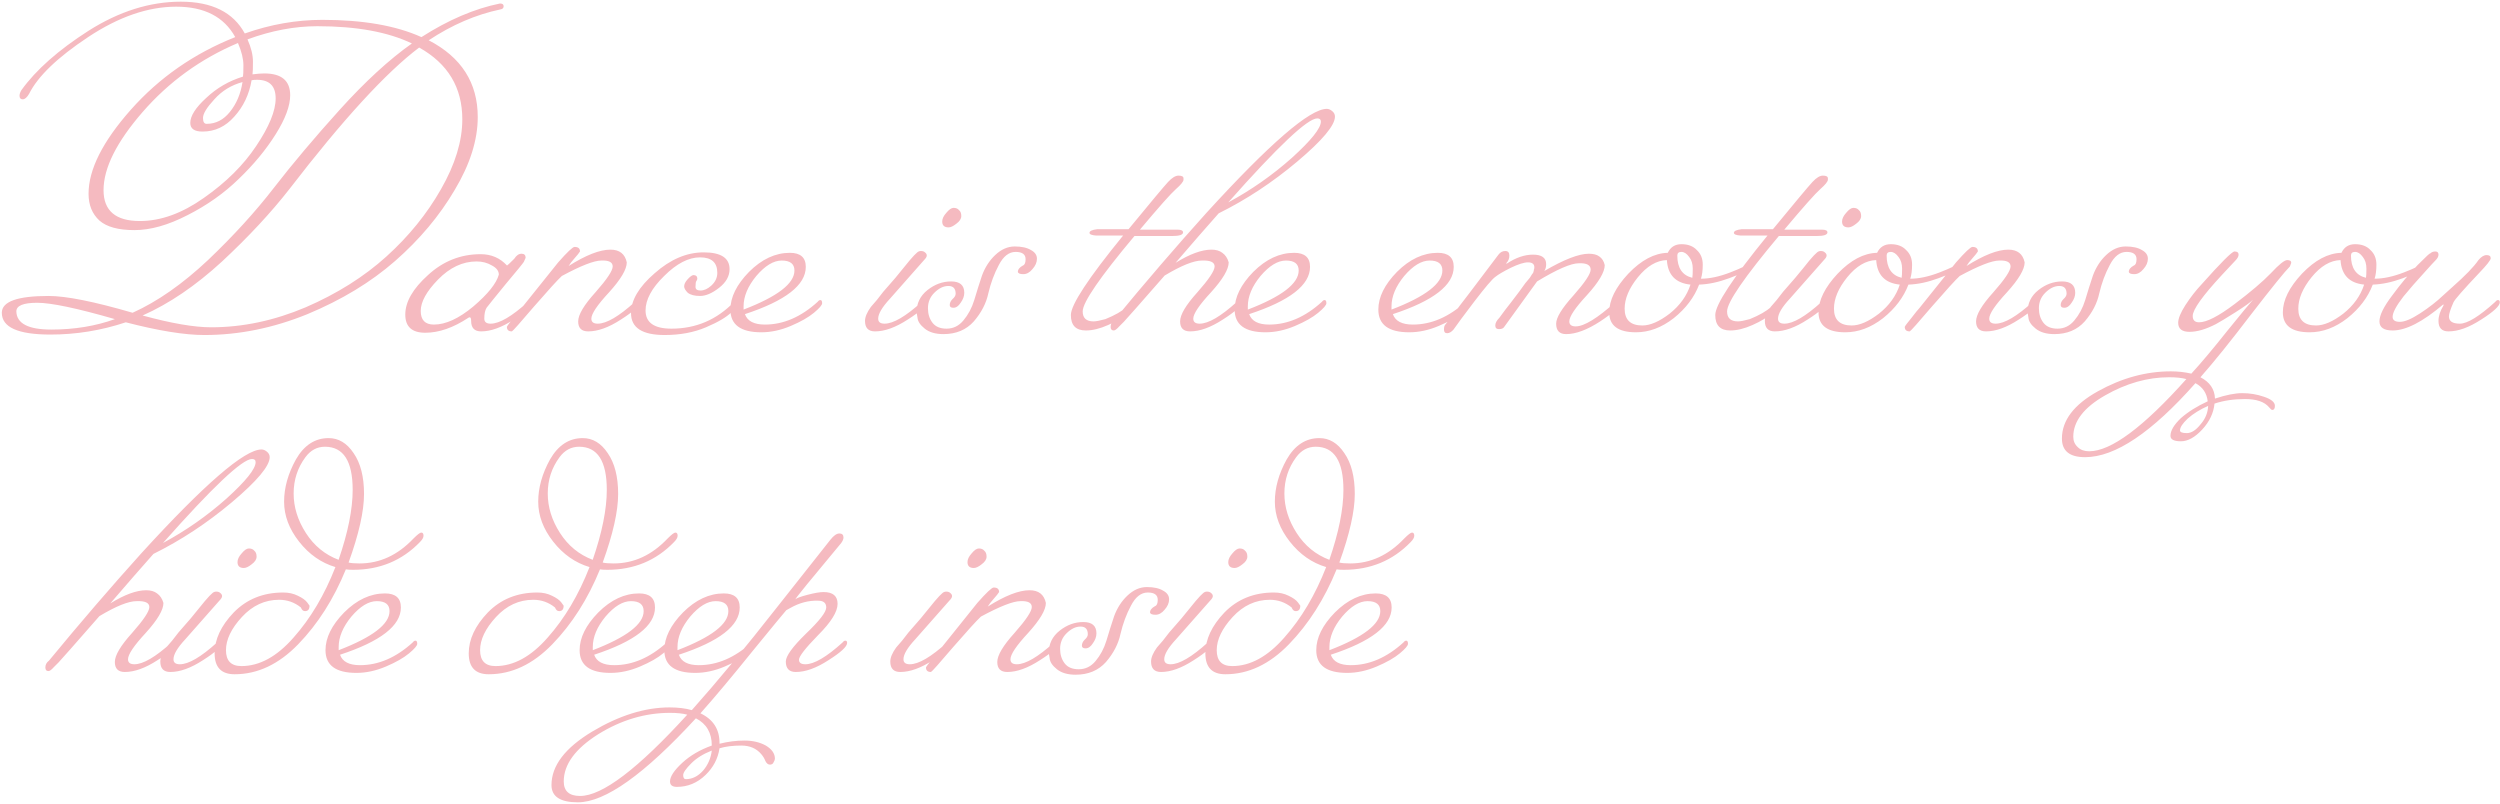 <?xml version="1.0" encoding="UTF-8"?> <svg xmlns="http://www.w3.org/2000/svg" width="1101" height="354" viewBox="0 0 1101 354" fill="none"><path d="M91 54.542C95 54.542 98.4 52.809 101.2 49.342C104.133 45.742 106 41.342 106.8 36.142C101.867 37.475 97.733 40.008 94.4 43.742C91.067 47.342 89.4 50.075 89.4 51.942C89.4 53.675 89.933 54.542 91 54.542ZM7.2 137.142C7.333 142.475 12.467 145.142 22.6 145.142C32.733 145.142 42.067 143.608 50.6 140.542C33.933 135.742 22.533 133.342 16.4 133.342C10.267 133.342 7.2 134.608 7.2 137.142ZM107 33.742C107.133 33.209 107.2 31.542 107.2 28.742C107.2 25.942 106.4 22.675 104.8 18.942C88.4 25.875 74.4 36.008 62.8 49.342C51.333 62.542 45.6 74.008 45.6 83.742C45.6 92.808 50.933 97.342 61.6 97.342C70.8 97.342 80.2 93.942 89.8 87.142C99.533 80.342 107.2 72.742 112.8 64.342C118.533 55.809 121.4 48.809 121.4 43.342C121.4 37.875 118.667 35.142 113.2 35.142C112.133 35.142 111.333 35.209 110.8 35.342C109.733 41.608 107.2 46.942 103.2 51.342C99.333 55.742 94.667 57.942 89.2 57.942C85.6 57.942 83.8 56.675 83.8 54.142C83.8 51.075 86.133 47.408 90.8 43.142C95.467 38.742 100.867 35.608 107 33.742ZM203.6 52.542C203.6 38.542 197.267 28.009 184.6 20.942C170.067 31.875 151 52.675 127.4 83.342C119.267 93.742 109.4 104.342 97.8 115.142C86.2 125.808 74.533 133.742 62.8 138.942C75.467 142.408 85.533 144.142 93 144.142C106.867 144.142 120.733 141.208 134.6 135.342C148.467 129.342 160.333 121.875 170.2 112.942C180.067 104.008 188.067 94.142 194.2 83.342C200.467 72.409 203.6 62.142 203.6 52.542ZM12.8 41.342C11.867 42.942 10.933 43.742 10 43.742C9.067 43.742 8.6 43.209 8.6 42.142C8.6 41.475 8.867 40.675 9.4 39.742C15.8 30.808 25.667 22.075 39 13.542C52.467 5.008 66 0.742 79.6 0.742C93.333 0.742 102.733 5.408 107.8 14.742C119.133 10.742 130.533 8.742 142 8.742C159.867 8.742 174.4 11.275 185.6 16.342C197.467 8.742 209 3.808 220.2 1.542C221.267 1.542 221.8 1.942 221.8 2.742C221.8 3.542 221.333 4.008 220.4 4.142C209.6 6.408 199.067 10.942 188.8 17.742C203.2 25.209 210.4 36.475 210.4 51.542C210.4 61.675 207 72.409 200.2 83.742C193.533 95.075 184.8 105.475 174 114.942C163.333 124.275 150.467 132.075 135.4 138.342C120.333 144.475 105.2 147.542 90 147.542C81.333 147.542 69.8 145.675 55.4 141.942C44.6 145.542 33.533 147.342 22.2 147.342C7.933 147.342 0.8 144.142 0.8 137.742C0.8 132.808 7.667 130.342 21.4 130.342C29.133 130.342 41.467 132.808 58.4 137.742C69.333 132.808 80.4 125.075 91.6 114.542C102.8 103.875 112.467 93.275 120.6 82.742C128.867 72.075 138.533 60.608 149.6 48.342C160.8 35.942 171.4 26.209 181.4 19.142C170.867 14.075 157 11.542 139.8 11.542C129.8 11.542 119.533 13.475 109 17.342C110.6 20.942 111.4 24.209 111.4 27.142C111.4 30.075 111.333 31.942 111.2 32.742C113.333 32.475 115.067 32.342 116.4 32.342C124 32.342 127.8 35.542 127.8 41.942C127.8 46.608 125.667 52.342 121.4 59.142C117.133 65.942 111.733 72.475 105.2 78.742C98.8 85.008 91.267 90.342 82.6 94.742C74.067 99.142 66.267 101.342 59.2 101.342C52.133 101.342 47 99.942 43.8 97.142C40.6 94.209 39 90.275 39 85.342C39 74.675 45.2 62.342 57.6 48.342C70.133 34.209 85.467 23.542 103.6 16.342C98.667 7.408 90 2.942 77.6 2.942C65.2 2.942 52.267 7.408 38.8 16.342C25.333 25.275 16.667 33.608 12.8 41.342ZM191.088 142.942C196.288 142.942 202.088 140.275 208.488 134.942C214.888 129.475 218.621 124.808 219.688 120.942C219.688 119.342 218.688 118.008 216.688 116.942C214.688 115.742 212.421 115.142 209.888 115.142C203.754 115.142 198.088 117.808 192.888 123.142C187.821 128.342 185.288 132.942 185.288 136.942C185.288 140.942 187.221 142.942 191.088 142.942ZM211.688 111.942C216.354 111.942 220.221 113.608 223.288 116.942C223.421 116.942 224.488 115.942 226.488 113.942C227.421 112.475 228.488 111.742 229.688 111.742C230.888 111.742 231.488 112.342 231.488 113.542L230.688 115.342C230.288 116.008 227.621 119.275 222.688 125.142C217.888 131.008 215.088 134.475 214.288 135.542C213.621 136.608 213.288 138.208 213.288 140.342C213.288 141.808 214.221 142.542 216.088 142.542C219.954 142.542 225.421 139.342 232.488 132.942C232.888 132.408 233.288 132.142 233.688 132.142C234.221 132.142 234.488 132.475 234.488 133.142C234.488 134.742 231.754 137.275 226.288 140.742C220.954 144.208 216.154 145.942 211.888 145.942C208.954 145.942 207.488 144.408 207.488 141.342C207.488 140.275 207.288 139.742 206.888 139.742C206.621 139.742 206.421 139.808 206.288 139.942C199.621 144.342 193.288 146.542 187.288 146.542C181.421 146.542 178.488 143.875 178.488 138.542C178.488 132.942 181.821 127.142 188.488 121.142C195.154 115.008 202.888 111.942 211.688 111.942ZM276.031 115.542C276.031 118.608 273.431 123.008 268.231 128.742C263.031 134.342 260.431 138.208 260.431 140.342C260.431 141.808 261.365 142.542 263.231 142.542C267.098 142.542 272.565 139.342 279.631 132.942C280.031 132.408 280.431 132.142 280.831 132.142C281.365 132.142 281.631 132.475 281.631 133.142C281.631 134.742 278.898 137.275 273.431 140.742C268.098 144.208 263.298 145.942 259.031 145.942C256.098 145.942 254.631 144.475 254.631 141.542C254.631 138.608 257.165 134.342 262.231 128.742C267.298 123.008 269.831 119.208 269.831 117.342C269.831 115.475 268.165 114.608 264.831 114.742C261.631 114.742 255.831 117.008 247.431 121.542C245.565 123.275 241.498 127.742 235.231 134.942C229.098 142.142 225.831 145.808 225.431 145.942C223.965 145.942 223.231 145.275 223.231 143.942C223.365 143.542 224.365 142.208 226.231 139.942C227.965 137.675 229.098 136.275 229.631 135.742L245.831 115.542C249.831 111.008 252.231 108.742 253.031 108.742C254.631 108.742 255.431 109.408 255.431 110.742C255.031 111.408 254.231 112.408 253.031 113.742C251.831 115.075 250.965 116.208 250.431 117.142C258.031 112.342 264.165 109.942 268.831 109.942C270.831 109.942 272.431 110.408 273.631 111.342C274.831 112.275 275.631 113.675 276.031 115.542ZM292.702 147.542C282.835 147.542 277.902 144.342 277.902 137.942C277.902 132.208 281.368 126.342 288.302 120.342C295.235 114.208 302.435 111.142 309.902 111.142C317.502 111.142 321.302 113.608 321.302 118.542C321.302 121.608 319.768 124.342 316.702 126.742C313.635 129.142 310.835 130.342 308.302 130.342C305.902 130.342 304.102 129.875 302.902 128.942C301.835 127.875 301.302 126.942 301.302 126.142C301.302 125.208 301.768 124.208 302.702 123.142C303.768 121.942 304.635 121.275 305.302 121.142C306.502 121.142 307.102 121.675 307.102 122.742C307.102 123.008 306.968 123.342 306.702 123.742C306.435 124.008 306.302 124.875 306.302 126.342C306.302 127.408 307.035 127.942 308.502 127.942C310.102 127.942 311.702 127.208 313.302 125.742C315.035 124.142 315.902 122.275 315.902 120.142C315.902 115.608 313.368 113.342 308.302 113.342C303.235 113.342 297.968 116.075 292.502 121.542C287.035 126.875 284.302 131.942 284.302 136.742C284.302 142.075 288.102 144.742 295.702 144.742C306.502 144.742 315.702 140.808 323.302 132.942C323.702 132.408 324.102 132.142 324.502 132.142C325.035 132.142 325.302 132.542 325.302 133.342C325.302 134.008 324.235 135.408 322.102 137.542C319.968 139.675 316.235 141.875 310.902 144.142C305.568 146.408 299.502 147.542 292.702 147.542ZM327.47 134.942V136.342C342.404 130.608 349.87 124.875 349.87 119.142C349.87 116.208 348.004 114.742 344.27 114.742C340.67 114.742 336.937 117.008 333.07 121.542C329.337 126.075 327.47 130.542 327.47 134.942ZM354.87 117.542C354.87 125.542 345.937 132.475 328.07 138.342C329.137 141.408 332.07 142.942 336.87 142.942C345.004 142.942 352.737 139.608 360.07 132.942C360.47 132.408 360.87 132.142 361.27 132.142C361.804 132.142 362.07 132.608 362.07 133.542C362.07 134.342 360.87 135.742 358.47 137.742C356.07 139.742 352.67 141.675 348.27 143.542C343.87 145.408 339.537 146.342 335.27 146.342C326.204 146.342 321.67 143.008 321.67 136.342C321.67 130.875 324.404 125.342 329.87 119.742C335.47 114.142 341.47 111.342 347.87 111.342C352.537 111.342 354.87 113.408 354.87 117.542ZM416.752 93.742C415.552 95.075 414.952 96.342 414.952 97.542C414.952 99.275 415.885 100.142 417.752 100.142C418.685 100.142 419.818 99.609 421.152 98.542C422.618 97.475 423.352 96.342 423.352 95.142C423.352 93.942 423.018 93.075 422.352 92.542C421.818 91.875 421.018 91.542 419.952 91.542C419.018 91.542 417.952 92.275 416.752 93.742ZM386.752 140.342C386.752 141.808 387.685 142.542 389.552 142.542C393.418 142.542 398.885 139.342 405.952 132.942C406.352 132.408 406.752 132.142 407.152 132.142C407.685 132.142 407.952 132.475 407.952 133.142C407.952 134.742 405.218 137.275 399.752 140.742C394.418 144.208 389.618 145.942 385.352 145.942C382.418 145.942 380.952 144.408 380.952 141.342C380.952 139.608 381.818 137.542 383.552 135.142C384.218 134.342 385.085 133.342 386.152 132.142C387.218 130.808 388.152 129.608 388.952 128.542C389.885 127.475 391.685 125.408 394.352 122.342C397.018 119.142 399.085 116.608 400.552 114.742C402.152 112.875 403.218 111.742 403.752 111.342C404.285 110.808 404.885 110.542 405.552 110.542C406.352 110.542 406.952 110.742 407.352 111.142C407.885 111.542 408.152 112.008 408.152 112.542C408.152 113.075 407.752 113.742 406.952 114.542L391.952 131.542C388.485 135.275 386.752 138.208 386.752 140.342ZM403.669 137.542C403.669 133.542 405.269 130.275 408.469 127.742C411.669 125.208 415.135 123.942 418.869 123.942C422.735 123.942 424.669 125.608 424.669 128.942C424.669 130.408 424.135 131.875 423.069 133.342C422.135 134.808 421.069 135.542 419.869 135.542C418.802 135.542 418.269 135.142 418.269 134.342C418.269 133.408 418.669 132.542 419.469 131.742C420.402 130.942 420.869 130.142 420.869 129.342C420.869 127.075 419.802 125.942 417.669 125.942C415.535 125.942 413.469 126.942 411.469 128.942C409.602 130.808 408.669 133.075 408.669 135.742C408.669 138.275 409.335 140.408 410.669 142.142C412.002 143.875 414.069 144.742 416.869 144.742C419.802 144.742 422.269 143.542 424.269 141.142C426.402 138.608 428.002 135.608 429.069 132.142C430.135 128.542 431.269 124.942 432.469 121.342C433.802 117.742 435.735 114.742 438.269 112.342C440.935 109.808 443.802 108.542 446.869 108.542C449.935 108.542 452.335 109.075 454.069 110.142C455.802 111.075 456.669 112.342 456.669 113.942C456.669 115.542 456.002 117.075 454.669 118.542C453.469 120.008 452.135 120.742 450.669 120.742C449.202 120.742 448.402 120.408 448.269 119.742C448.269 118.675 449.002 117.742 450.469 116.942C451.269 116.675 451.669 115.742 451.669 114.142C451.669 112.008 450.202 110.942 447.269 110.942C444.335 110.942 441.869 112.875 439.869 116.742C437.869 120.475 436.335 124.608 435.269 129.142C434.335 133.542 432.202 137.675 428.869 141.542C425.535 145.275 421.069 147.142 415.469 147.142C412.002 147.142 409.269 146.342 407.269 144.742C405.269 143.142 404.202 141.542 404.069 139.942L403.669 137.542ZM514.414 80.142C516.147 78.275 517.681 77.342 519.014 77.342C520.481 77.342 521.214 77.742 521.214 78.542V79.142C521.214 79.942 520.081 81.342 517.814 83.342C515.681 85.209 510.414 91.142 502.014 101.142H518.614C520.214 101.142 521.014 101.542 521.014 102.342C521.014 103.408 519.414 103.942 516.214 103.942H499.614C484.414 122.075 476.814 133.142 476.814 137.142C476.814 140.075 478.414 141.542 481.614 141.542C482.681 141.542 484.414 141.208 486.814 140.542C491.081 138.808 494.214 137.008 496.214 135.142C498.214 133.142 499.414 132.142 499.814 132.142C500.347 132.142 500.614 132.542 500.614 133.342C500.614 134.142 499.414 135.608 497.014 137.742C494.614 139.742 491.614 141.542 488.014 143.142C484.414 144.742 481.147 145.542 478.214 145.542C473.814 145.542 471.614 143.275 471.614 138.742C471.614 134.208 479.281 122.542 494.614 103.742C488.881 103.742 484.947 103.742 482.814 103.742C480.814 103.608 479.814 103.208 479.814 102.542C479.814 101.742 480.947 101.208 483.214 100.942H497.014C506.881 88.942 512.681 82.008 514.414 80.142ZM581.717 53.542C581.717 52.608 581.184 52.142 580.117 52.142C575.851 52.142 562.784 64.475 540.917 89.142C551.051 83.675 560.384 77.142 568.917 69.542C577.451 61.809 581.717 56.475 581.717 53.542ZM490.517 145.542C489.584 145.542 489.117 145.008 489.117 143.942C489.117 142.742 489.651 141.742 490.717 140.942C504.451 124.275 517.984 108.542 531.317 93.742C559.184 63.209 576.851 47.942 584.317 47.942C585.117 47.942 585.917 48.275 586.717 48.942C587.517 49.608 587.917 50.408 587.917 51.342C587.917 55.209 582.384 61.809 571.317 71.142C560.384 80.342 548.851 87.942 536.717 93.942C531.384 99.942 525.051 107.208 517.717 115.742C523.984 111.875 529.251 109.942 533.517 109.942C535.517 109.942 537.117 110.408 538.317 111.342C539.651 112.275 540.584 113.675 541.117 115.542C541.117 118.608 538.517 123.008 533.317 128.742C528.117 134.342 525.517 138.208 525.517 140.342C525.517 141.808 526.451 142.542 528.317 142.542C532.184 142.542 537.651 139.342 544.717 132.942C545.117 132.408 545.517 132.142 545.917 132.142C546.451 132.142 546.717 132.475 546.717 133.142C546.717 134.742 543.984 137.275 538.517 140.742C533.184 144.208 528.384 145.942 524.117 145.942C521.184 145.942 519.717 144.475 519.717 141.542C519.717 138.608 522.251 134.342 527.317 128.742C532.384 123.008 534.917 119.208 534.917 117.342C534.917 115.475 533.051 114.608 529.317 114.742C525.717 114.742 520.251 116.942 512.917 121.342C501.717 134.142 495.717 140.942 494.917 141.742C494.117 142.542 493.451 143.208 492.917 143.742C491.851 144.942 491.051 145.542 490.517 145.542ZM549.541 134.942V136.342C564.474 130.608 571.941 124.875 571.941 119.142C571.941 116.208 570.074 114.742 566.341 114.742C562.741 114.742 559.007 117.008 555.141 121.542C551.407 126.075 549.541 130.542 549.541 134.942ZM576.941 117.542C576.941 125.542 568.007 132.475 550.141 138.342C551.207 141.408 554.141 142.942 558.941 142.942C567.074 142.942 574.807 139.608 582.141 132.942C582.541 132.408 582.941 132.142 583.341 132.142C583.874 132.142 584.141 132.608 584.141 133.542C584.141 134.342 582.941 135.742 580.541 137.742C578.141 139.742 574.741 141.675 570.341 143.542C565.941 145.408 561.607 146.342 557.341 146.342C548.274 146.342 543.741 143.008 543.741 136.342C543.741 130.875 546.474 125.342 551.941 119.742C557.541 114.142 563.541 111.342 569.941 111.342C574.607 111.342 576.941 113.408 576.941 117.542ZM612.822 134.942V136.342C627.755 130.608 635.222 124.875 635.222 119.142C635.222 116.208 633.355 114.742 629.622 114.742C626.022 114.742 622.289 117.008 618.422 121.542C614.689 126.075 612.822 130.542 612.822 134.942ZM640.222 117.542C640.222 125.542 631.289 132.475 613.422 138.342C614.489 141.408 617.422 142.942 622.222 142.942C630.355 142.942 638.089 139.608 645.422 132.942C645.822 132.408 646.222 132.142 646.622 132.142C647.155 132.142 647.422 132.608 647.422 133.542C647.422 134.342 646.222 135.742 643.822 137.742C641.422 139.742 638.022 141.675 633.622 143.542C629.222 145.408 624.889 146.342 620.622 146.342C611.555 146.342 607.022 143.008 607.022 136.342C607.022 130.875 609.755 125.342 615.222 119.742C620.822 114.142 626.822 111.342 633.222 111.342C637.889 111.342 640.222 113.408 640.222 117.542ZM691.127 141.542C691.127 143.008 692.06 143.742 693.927 143.742C697.66 143.742 703.527 140.142 711.527 132.942C711.927 132.408 712.327 132.142 712.727 132.142C713.26 132.142 713.527 132.475 713.527 133.142C713.527 134.875 710.593 137.675 704.727 141.542C698.993 145.275 693.993 147.142 689.727 147.142C686.793 147.142 685.327 145.608 685.327 142.542C685.327 139.875 687.86 135.742 692.927 130.142C697.993 124.408 700.527 120.608 700.527 118.742C700.527 116.742 698.793 115.808 695.327 115.942C691.86 115.942 685.727 118.608 676.927 123.942C667.727 136.742 662.86 143.475 662.327 144.142C661.927 144.675 661.193 144.942 660.127 144.942C659.06 144.942 658.527 144.408 658.527 143.342C658.527 142.275 659.127 141.142 660.327 139.942C662.06 137.542 663.727 135.342 665.327 133.342C666.927 131.208 668.193 129.542 669.127 128.342C670.06 127.008 670.927 125.808 671.727 124.742C672.66 123.675 673.327 122.875 673.727 122.342C674.127 121.675 674.46 121.142 674.727 120.742C675.127 120.342 675.327 120.008 675.327 119.742C675.46 119.342 675.527 119.008 675.527 118.742C675.66 118.475 675.727 118.142 675.727 117.742C675.727 116.275 674.793 115.542 672.927 115.542C671.193 115.542 668.66 116.342 665.327 117.942C662.127 119.542 659.86 120.875 658.527 121.942C657.193 122.875 654.127 126.475 649.327 132.742C644.66 138.875 641.593 143.008 640.127 145.142C639.193 146.208 638.26 146.742 637.327 146.742C636.393 146.742 635.927 146.208 635.927 145.142C635.927 144.075 636.127 143.342 636.527 142.942C636.927 142.408 637.727 141.408 638.927 139.942C639.993 138.475 641.327 136.675 642.927 134.542C644.66 132.275 645.993 130.542 646.927 129.342C647.86 128.142 652.193 122.408 659.927 112.142C660.727 111.075 661.727 110.542 662.927 110.542C664.127 110.542 664.727 111.208 664.727 112.542C664.727 113.875 664.26 115.008 663.327 115.942L663.527 116.142C667.527 113.475 671.393 112.142 675.127 112.142C678.993 112.142 680.927 113.542 680.927 116.342C680.927 117.542 680.66 118.542 680.127 119.342C688.793 114.275 695.327 111.742 699.727 111.742C701.727 111.742 703.26 112.142 704.327 112.942C705.527 113.742 706.327 115.008 706.727 116.742C706.727 119.808 704.127 124.208 698.927 129.942C693.727 135.542 691.127 139.408 691.127 141.542ZM738.691 112.542C738.691 118.008 740.891 121.275 745.291 122.342C745.424 121.675 745.491 120.342 745.491 118.342C745.491 116.208 744.957 114.475 743.891 113.142C742.824 111.675 741.691 110.942 740.491 110.942C739.291 110.942 738.691 111.475 738.691 112.542ZM744.491 125.342C737.957 124.675 734.491 121.075 734.091 114.542C729.557 114.675 725.291 117.208 721.291 122.142C717.424 126.942 715.491 131.542 715.491 135.942C715.491 140.875 718.091 143.342 723.291 143.342C726.757 143.342 730.757 141.608 735.291 138.142C739.824 134.542 742.891 130.275 744.491 125.342ZM708.691 137.542C708.691 132.208 711.491 126.542 717.091 120.542C722.824 114.542 728.624 111.475 734.491 111.342C735.691 108.808 737.691 107.542 740.491 107.542C743.424 107.542 745.691 108.408 747.291 110.142C749.024 111.742 749.891 113.875 749.891 116.542C749.891 119.075 749.624 121.142 749.091 122.742C752.957 122.742 757.291 121.808 762.091 119.942C766.891 118.075 769.757 116.675 770.691 115.742L771.691 116.742C771.691 117.008 771.157 117.608 770.091 118.542C769.024 119.475 766.157 120.808 761.491 122.542C756.824 124.275 752.424 125.208 748.291 125.342C746.157 130.942 742.424 135.875 737.091 140.142C731.757 144.275 726.224 146.342 720.491 146.342C712.624 146.342 708.691 143.408 708.691 137.542ZM798.203 80.142C799.936 78.275 801.47 77.342 802.803 77.342C804.27 77.342 805.003 77.742 805.003 78.542V79.142C805.003 79.942 803.87 81.342 801.603 83.342C799.47 85.209 794.203 91.142 785.803 101.142H802.403C804.003 101.142 804.803 101.542 804.803 102.342C804.803 103.408 803.203 103.942 800.003 103.942H783.403C768.203 122.075 760.603 133.142 760.603 137.142C760.603 140.075 762.203 141.542 765.403 141.542C766.47 141.542 768.203 141.208 770.603 140.542C774.87 138.808 778.003 137.008 780.003 135.142C782.003 133.142 783.203 132.142 783.603 132.142C784.136 132.142 784.403 132.542 784.403 133.342C784.403 134.142 783.203 135.608 780.803 137.742C778.403 139.742 775.403 141.542 771.803 143.142C768.203 144.742 764.936 145.542 762.003 145.542C757.603 145.542 755.403 143.275 755.403 138.742C755.403 134.208 763.07 122.542 778.403 103.742C772.67 103.742 768.736 103.742 766.603 103.742C764.603 103.608 763.603 103.208 763.603 102.542C763.603 101.742 764.736 101.208 767.003 100.942H780.803C790.67 88.942 796.47 82.008 798.203 80.142ZM813.041 93.742C811.841 95.075 811.241 96.342 811.241 97.542C811.241 99.275 812.174 100.142 814.041 100.142C814.974 100.142 816.107 99.609 817.441 98.542C818.907 97.475 819.641 96.342 819.641 95.142C819.641 93.942 819.307 93.075 818.641 92.542C818.107 91.875 817.307 91.542 816.241 91.542C815.307 91.542 814.241 92.275 813.041 93.742ZM783.041 140.342C783.041 141.808 783.974 142.542 785.841 142.542C789.707 142.542 795.174 139.342 802.241 132.942C802.641 132.408 803.041 132.142 803.441 132.142C803.974 132.142 804.241 132.475 804.241 133.142C804.241 134.742 801.507 137.275 796.041 140.742C790.707 144.208 785.907 145.942 781.641 145.942C778.707 145.942 777.241 144.408 777.241 141.342C777.241 139.608 778.107 137.542 779.841 135.142C780.507 134.342 781.374 133.342 782.441 132.142C783.507 130.808 784.441 129.608 785.241 128.542C786.174 127.475 787.974 125.408 790.641 122.342C793.307 119.142 795.374 116.608 796.841 114.742C798.441 112.875 799.507 111.742 800.041 111.342C800.574 110.808 801.174 110.542 801.841 110.542C802.641 110.542 803.241 110.742 803.641 111.142C804.174 111.542 804.441 112.008 804.441 112.542C804.441 113.075 804.041 113.742 803.241 114.542L788.241 131.542C784.774 135.275 783.041 138.208 783.041 140.342ZM830.878 112.542C830.878 118.008 833.078 121.275 837.478 122.342C837.611 121.675 837.678 120.342 837.678 118.342C837.678 116.208 837.145 114.475 836.078 113.142C835.011 111.675 833.878 110.942 832.678 110.942C831.478 110.942 830.878 111.475 830.878 112.542ZM836.678 125.342C830.145 124.675 826.678 121.075 826.278 114.542C821.745 114.675 817.478 117.208 813.478 122.142C809.611 126.942 807.678 131.542 807.678 135.942C807.678 140.875 810.278 143.342 815.478 143.342C818.945 143.342 822.945 141.608 827.478 138.142C832.011 134.542 835.078 130.275 836.678 125.342ZM800.878 137.542C800.878 132.208 803.678 126.542 809.278 120.542C815.011 114.542 820.811 111.475 826.678 111.342C827.878 108.808 829.878 107.542 832.678 107.542C835.611 107.542 837.878 108.408 839.478 110.142C841.211 111.742 842.078 113.875 842.078 116.542C842.078 119.075 841.811 121.142 841.278 122.742C845.145 122.742 849.478 121.808 854.278 119.942C859.078 118.075 861.945 116.675 862.878 115.742L863.878 116.742C863.878 117.008 863.345 117.608 862.278 118.542C861.211 119.475 858.345 120.808 853.678 122.542C849.011 124.275 844.611 125.208 840.478 125.342C838.345 130.942 834.611 135.875 829.278 140.142C823.945 144.275 818.411 146.342 812.678 146.342C804.811 146.342 800.878 143.408 800.878 137.542ZM891.656 115.542C891.656 118.608 889.056 123.008 883.856 128.742C878.656 134.342 876.056 138.208 876.056 140.342C876.056 141.808 876.99 142.542 878.856 142.542C882.723 142.542 888.19 139.342 895.256 132.942C895.656 132.408 896.056 132.142 896.456 132.142C896.99 132.142 897.256 132.475 897.256 133.142C897.256 134.742 894.523 137.275 889.056 140.742C883.723 144.208 878.923 145.942 874.656 145.942C871.723 145.942 870.256 144.475 870.256 141.542C870.256 138.608 872.79 134.342 877.856 128.742C882.923 123.008 885.456 119.208 885.456 117.342C885.456 115.475 883.79 114.608 880.456 114.742C877.256 114.742 871.456 117.008 863.056 121.542C861.19 123.275 857.123 127.742 850.856 134.942C844.723 142.142 841.456 145.808 841.056 145.942C839.59 145.942 838.856 145.275 838.856 143.942C838.99 143.542 839.99 142.208 841.856 139.942C843.59 137.675 844.723 136.275 845.256 135.742L861.456 115.542C865.456 111.008 867.856 108.742 868.656 108.742C870.256 108.742 871.056 109.408 871.056 110.742C870.656 111.408 869.856 112.408 868.656 113.742C867.456 115.075 866.59 116.208 866.056 117.142C873.656 112.342 879.79 109.942 884.456 109.942C886.456 109.942 888.056 110.408 889.256 111.342C890.456 112.275 891.256 113.675 891.656 115.542ZM892.927 137.542C892.927 133.542 894.527 130.275 897.727 127.742C900.927 125.208 904.393 123.942 908.127 123.942C911.993 123.942 913.927 125.608 913.927 128.942C913.927 130.408 913.393 131.875 912.327 133.342C911.393 134.808 910.327 135.542 909.127 135.542C908.06 135.542 907.527 135.142 907.527 134.342C907.527 133.408 907.927 132.542 908.727 131.742C909.66 130.942 910.127 130.142 910.127 129.342C910.127 127.075 909.06 125.942 906.927 125.942C904.793 125.942 902.727 126.942 900.727 128.942C898.86 130.808 897.927 133.075 897.927 135.742C897.927 138.275 898.593 140.408 899.927 142.142C901.26 143.875 903.327 144.742 906.127 144.742C909.06 144.742 911.527 143.542 913.527 141.142C915.66 138.608 917.26 135.608 918.327 132.142C919.393 128.542 920.527 124.942 921.727 121.342C923.06 117.742 924.993 114.742 927.527 112.342C930.193 109.808 933.06 108.542 936.127 108.542C939.193 108.542 941.593 109.075 943.327 110.142C945.06 111.075 945.927 112.342 945.927 113.942C945.927 115.542 945.26 117.075 943.927 118.542C942.727 120.008 941.393 120.742 939.927 120.742C938.46 120.742 937.66 120.408 937.527 119.742C937.527 118.675 938.26 117.742 939.727 116.942C940.527 116.675 940.927 115.742 940.927 114.142C940.927 112.008 939.46 110.942 936.527 110.942C933.593 110.942 931.127 112.875 929.127 116.742C927.127 120.475 925.593 124.608 924.527 129.142C923.593 133.542 921.46 137.675 918.127 141.542C914.793 145.275 910.327 147.142 904.727 147.142C901.26 147.142 898.527 146.342 896.527 144.742C894.527 143.142 893.46 141.542 893.327 139.942L892.927 137.542ZM960.072 189.542C960.072 190.342 961.072 190.742 963.072 190.742C965.072 190.742 967.072 189.475 969.072 186.942C971.205 184.542 972.339 181.808 972.472 178.742C968.872 180.342 965.872 182.208 963.472 184.342C961.205 186.475 960.072 188.208 960.072 189.542ZM955.272 166.142C945.805 166.142 936.405 168.808 927.072 174.142C917.739 179.475 913.072 185.542 913.072 192.342C913.072 194.208 913.739 195.742 915.072 196.942C916.272 198.142 917.939 198.742 920.072 198.742C929.672 198.742 943.939 188.142 962.872 166.942C960.872 166.408 958.339 166.142 955.272 166.142ZM1008.47 117.342C1006.21 119.608 1000.54 126.608 991.472 138.342C982.539 150.075 975.072 159.342 969.072 166.142C973.205 168.275 975.339 171.408 975.472 175.542C980.272 173.942 984.272 173.142 987.472 173.142C990.805 173.142 994.005 173.675 997.072 174.742C1000.27 175.808 1001.87 177.142 1001.87 178.742C1001.87 179.942 1001.47 180.542 1000.67 180.542C1000.41 180.542 999.939 180.142 999.272 179.342C997.272 176.942 993.739 175.742 988.672 175.742C983.739 175.742 979.272 176.408 975.272 177.742C974.872 181.875 973.072 185.675 969.872 189.142C966.672 192.608 963.539 194.342 960.472 194.342C957.405 194.342 955.872 193.542 955.872 191.942C955.872 189.675 957.405 187.075 960.472 184.142C963.672 181.342 967.605 178.875 972.272 176.742C971.872 173.142 970.072 170.475 966.872 168.742C947.672 190.475 931.472 201.342 918.272 201.342C911.472 201.342 908.072 198.608 908.072 193.142C908.072 185.142 913.339 178.208 923.872 172.342C934.405 166.475 945.139 163.542 956.072 163.542C959.139 163.542 962.139 163.875 965.072 164.542C969.472 159.742 974.739 153.475 980.872 145.742C987.139 138.008 990.939 133.408 992.272 131.942C991.072 133.142 988.472 135.008 984.472 137.542C980.472 140.075 977.605 141.808 975.872 142.742C971.472 145.008 967.605 146.142 964.272 146.142C960.939 146.142 959.272 144.808 959.272 142.142C959.272 140.275 960.339 137.675 962.472 134.342C964.739 130.875 967.072 127.875 969.472 125.342C978.139 115.608 983.005 110.742 984.072 110.742C985.272 110.742 985.872 111.208 985.872 112.142C985.872 112.942 985.405 113.808 984.472 114.742L978.672 120.942C970.005 130.275 965.672 136.342 965.672 139.142C965.672 141.008 966.605 141.942 968.472 141.942C971.805 141.942 977.005 139.275 984.072 133.942C991.139 128.608 996.472 124.075 1000.07 120.342C1003.67 116.475 1006.07 114.542 1007.27 114.542C1008.47 114.542 1009.07 114.942 1009.07 115.742L1008.47 117.342ZM1035.37 112.542C1035.37 118.008 1037.57 121.275 1041.97 122.342C1042.1 121.675 1042.17 120.342 1042.17 118.342C1042.17 116.208 1041.64 114.475 1040.57 113.142C1039.5 111.675 1038.37 110.942 1037.17 110.942C1035.97 110.942 1035.37 111.475 1035.37 112.542ZM1041.17 125.342C1034.64 124.675 1031.17 121.075 1030.77 114.542C1026.24 114.675 1021.97 117.208 1017.97 122.142C1014.1 126.942 1012.17 131.542 1012.17 135.942C1012.17 140.875 1014.77 143.342 1019.97 143.342C1023.44 143.342 1027.44 141.608 1031.97 138.142C1036.5 134.542 1039.57 130.275 1041.17 125.342ZM1005.37 137.542C1005.37 132.208 1008.17 126.542 1013.77 120.542C1019.5 114.542 1025.3 111.475 1031.17 111.342C1032.37 108.808 1034.37 107.542 1037.17 107.542C1040.1 107.542 1042.37 108.408 1043.97 110.142C1045.7 111.742 1046.57 113.875 1046.57 116.542C1046.57 119.075 1046.3 121.142 1045.77 122.742C1049.64 122.742 1053.97 121.808 1058.77 119.942C1063.57 118.075 1066.44 116.675 1067.37 115.742L1068.37 116.742C1068.37 117.008 1067.84 117.608 1066.77 118.542C1065.7 119.475 1062.84 120.808 1058.17 122.542C1053.5 124.275 1049.1 125.208 1044.97 125.342C1042.84 130.942 1039.1 135.875 1033.77 140.142C1028.44 144.275 1022.9 146.342 1017.17 146.342C1009.3 146.342 1005.37 143.408 1005.37 137.542ZM1073.91 141.342C1073.91 139.208 1074.64 136.942 1076.11 134.542C1076.11 134.408 1076.11 134.275 1076.11 134.142C1076.11 134.008 1076.04 134.008 1075.91 134.142C1066.97 141.742 1059.57 145.542 1053.71 145.542C1049.84 145.542 1047.91 144.208 1047.91 141.542C1047.91 138.875 1049.77 135.075 1053.51 130.142C1057.24 125.075 1060.97 120.608 1064.71 116.742C1068.57 112.875 1070.37 111.208 1070.11 111.742C1070.77 111.075 1071.57 110.742 1072.51 110.742C1073.44 110.742 1073.91 111.208 1073.91 112.142C1073.91 112.942 1073.51 113.742 1072.71 114.542C1071.91 115.342 1070.37 117.008 1068.11 119.542C1065.97 121.942 1064.24 123.875 1062.91 125.342C1061.71 126.808 1060.24 128.542 1058.51 130.542C1055.31 134.675 1053.71 137.675 1053.71 139.542C1053.71 141.008 1054.77 141.742 1056.91 141.742C1059.04 141.742 1062.04 140.475 1065.91 137.942C1069.77 135.408 1073.11 132.808 1075.91 130.142L1080.11 126.342C1085.71 121.408 1089.51 117.475 1091.51 114.542C1092.71 113.075 1093.91 112.342 1095.11 112.342C1096.31 112.342 1096.91 112.808 1096.91 113.742C1096.91 114.542 1095.17 116.742 1091.71 120.342C1084.77 127.675 1081.04 131.942 1080.51 133.142C1079.17 136.208 1078.51 138.275 1078.51 139.342C1078.51 141.475 1080.11 142.542 1083.31 142.542C1086.64 142.542 1091.84 139.342 1098.91 132.942C1099.31 132.408 1099.71 132.142 1100.11 132.142C1100.64 132.142 1100.91 132.475 1100.91 133.142C1100.91 134.742 1098.17 137.275 1092.71 140.742C1087.37 144.208 1082.57 145.942 1078.31 145.942C1075.37 145.942 1073.91 144.408 1073.91 141.342ZM112.577 203.542C112.577 202.608 112.043 202.142 110.977 202.142C106.71 202.142 93.643 214.475 71.777 239.142C81.91 233.675 91.243 227.142 99.777 219.542C108.31 211.808 112.577 206.475 112.577 203.542ZM21.377 295.542C20.443 295.542 19.977 295.008 19.977 293.942C19.977 292.742 20.51 291.742 21.577 290.942C35.31 274.275 48.843 258.542 62.177 243.742C90.043 213.208 107.71 197.942 115.177 197.942C115.977 197.942 116.777 198.275 117.577 198.942C118.377 199.608 118.777 200.408 118.777 201.342C118.777 205.208 113.243 211.808 102.177 221.142C91.243 230.342 79.71 237.942 67.577 243.942C62.243 249.942 55.91 257.208 48.577 265.742C54.843 261.875 60.11 259.942 64.377 259.942C66.377 259.942 67.977 260.408 69.177 261.342C70.51 262.275 71.443 263.675 71.977 265.542C71.977 268.608 69.377 273.008 64.177 278.742C58.977 284.342 56.377 288.208 56.377 290.342C56.377 291.808 57.31 292.542 59.177 292.542C63.043 292.542 68.51 289.342 75.577 282.942C75.977 282.408 76.377 282.142 76.777 282.142C77.31 282.142 77.577 282.475 77.577 283.142C77.577 284.742 74.843 287.275 69.377 290.742C64.043 294.208 59.243 295.942 54.977 295.942C52.043 295.942 50.577 294.475 50.577 291.542C50.577 288.608 53.11 284.342 58.177 278.742C63.243 273.008 65.777 269.208 65.777 267.342C65.777 265.475 63.91 264.608 60.177 264.742C56.577 264.742 51.11 266.942 43.777 271.342C32.577 284.142 26.577 290.942 25.777 291.742C24.977 292.542 24.31 293.208 23.777 293.742C22.71 294.942 21.91 295.542 21.377 295.542ZM106.4 243.742C105.2 245.075 104.6 246.342 104.6 247.542C104.6 249.275 105.533 250.142 107.4 250.142C108.333 250.142 109.467 249.608 110.8 248.542C112.267 247.475 113 246.342 113 245.142C113 243.942 112.667 243.075 112 242.542C111.467 241.875 110.667 241.542 109.6 241.542C108.667 241.542 107.6 242.275 106.4 243.742ZM76.4 290.342C76.4 291.808 77.333 292.542 79.2 292.542C83.067 292.542 88.533 289.342 95.6 282.942C96 282.408 96.4 282.142 96.8 282.142C97.333 282.142 97.6 282.475 97.6 283.142C97.6 284.742 94.867 287.275 89.4 290.742C84.067 294.208 79.267 295.942 75 295.942C72.067 295.942 70.6 294.408 70.6 291.342C70.6 289.608 71.467 287.542 73.2 285.142C73.867 284.342 74.733 283.342 75.8 282.142C76.867 280.808 77.8 279.608 78.6 278.542C79.533 277.475 81.333 275.408 84 272.342C86.667 269.142 88.733 266.608 90.2 264.742C91.8 262.875 92.867 261.742 93.4 261.342C93.933 260.808 94.533 260.542 95.2 260.542C96 260.542 96.6 260.742 97 261.142C97.533 261.542 97.8 262.008 97.8 262.542C97.8 263.075 97.4 263.742 96.6 264.542L81.6 281.542C78.133 285.275 76.4 288.208 76.4 290.342ZM129.317 217.342C129.317 223.342 131.117 229.142 134.717 234.742C138.317 240.342 143.117 244.275 149.117 246.542C153.251 234.542 155.317 224.275 155.317 215.742C155.317 203.075 151.251 196.742 143.117 196.742C139.651 196.742 136.784 198.275 134.517 201.342C131.051 206.008 129.317 211.342 129.317 217.342ZM124.717 260.942C127.117 260.942 129.251 261.408 131.117 262.342C133.117 263.275 134.517 264.275 135.317 265.342L136.317 266.742C136.317 268.342 135.651 269.142 134.317 269.142C133.517 269.142 132.917 268.608 132.517 267.542C129.717 265.275 126.517 264.142 122.917 264.142C116.651 264.142 111.184 266.675 106.517 271.742C101.851 276.808 99.517 281.675 99.517 286.342C99.517 291.008 101.784 293.342 106.317 293.342C114.317 293.342 121.984 289.142 129.317 280.742C136.784 272.342 142.917 262.008 147.717 249.742C141.451 247.875 136.117 244.142 131.717 238.542C127.317 232.942 125.117 227.075 125.117 220.942C125.117 214.808 126.851 208.608 130.317 202.342C133.917 196.075 138.717 192.942 144.717 192.942C149.117 192.942 152.784 195.142 155.717 199.542C158.784 203.942 160.317 209.942 160.317 217.542C160.317 225.142 158.051 235.208 153.517 247.742C154.584 248.008 156.184 248.142 158.317 248.142C167.251 248.142 175.184 244.475 182.117 237.142C183.851 235.408 184.984 234.542 185.517 234.542C186.184 234.542 186.517 235.008 186.517 235.942C186.517 236.742 185.984 237.675 184.917 238.742C177.051 246.875 167.251 250.942 155.517 250.942C154.051 250.942 152.984 250.875 152.317 250.742C146.984 263.808 139.984 274.808 131.317 283.742C122.784 292.542 113.451 296.942 103.317 296.942C97.451 296.942 94.517 293.875 94.517 287.742C94.517 281.608 97.317 275.608 102.917 269.742C108.651 263.875 115.917 260.942 124.717 260.942ZM149.15 284.942V286.342C164.083 280.608 171.55 274.875 171.55 269.142C171.55 266.208 169.683 264.742 165.95 264.742C162.35 264.742 158.617 267.008 154.75 271.542C151.017 276.075 149.15 280.542 149.15 284.942ZM176.55 267.542C176.55 275.542 167.617 282.475 149.75 288.342C150.817 291.408 153.75 292.942 158.55 292.942C166.683 292.942 174.417 289.608 181.75 282.942C182.15 282.408 182.55 282.142 182.95 282.142C183.483 282.142 183.75 282.608 183.75 283.542C183.75 284.342 182.55 285.742 180.15 287.742C177.75 289.742 174.35 291.675 169.95 293.542C165.55 295.408 161.217 296.342 156.95 296.342C147.883 296.342 143.35 293.008 143.35 286.342C143.35 280.875 146.083 275.342 151.55 269.742C157.15 264.142 163.15 261.342 169.55 261.342C174.217 261.342 176.55 263.408 176.55 267.542ZM241.231 217.342C241.231 223.342 243.031 229.142 246.631 234.742C250.231 240.342 255.031 244.275 261.031 246.542C265.165 234.542 267.231 224.275 267.231 215.742C267.231 203.075 263.165 196.742 255.031 196.742C251.565 196.742 248.698 198.275 246.431 201.342C242.965 206.008 241.231 211.342 241.231 217.342ZM236.631 260.942C239.031 260.942 241.165 261.408 243.031 262.342C245.031 263.275 246.431 264.275 247.231 265.342L248.231 266.742C248.231 268.342 247.565 269.142 246.231 269.142C245.431 269.142 244.831 268.608 244.431 267.542C241.631 265.275 238.431 264.142 234.831 264.142C228.565 264.142 223.098 266.675 218.431 271.742C213.765 276.808 211.431 281.675 211.431 286.342C211.431 291.008 213.698 293.342 218.231 293.342C226.231 293.342 233.898 289.142 241.231 280.742C248.698 272.342 254.831 262.008 259.631 249.742C253.365 247.875 248.031 244.142 243.631 238.542C239.231 232.942 237.031 227.075 237.031 220.942C237.031 214.808 238.765 208.608 242.231 202.342C245.831 196.075 250.631 192.942 256.631 192.942C261.031 192.942 264.698 195.142 267.631 199.542C270.698 203.942 272.231 209.942 272.231 217.542C272.231 225.142 269.965 235.208 265.431 247.742C266.498 248.008 268.098 248.142 270.231 248.142C279.165 248.142 287.098 244.475 294.031 237.142C295.765 235.408 296.898 234.542 297.431 234.542C298.098 234.542 298.431 235.008 298.431 235.942C298.431 236.742 297.898 237.675 296.831 238.742C288.965 246.875 279.165 250.942 267.431 250.942C265.965 250.942 264.898 250.875 264.231 250.742C258.898 263.808 251.898 274.808 243.231 283.742C234.698 292.542 225.365 296.942 215.231 296.942C209.365 296.942 206.431 293.875 206.431 287.742C206.431 281.608 209.231 275.608 214.831 269.742C220.565 263.875 227.831 260.942 236.631 260.942ZM261.064 284.942V286.342C275.997 280.608 283.464 274.875 283.464 269.142C283.464 266.208 281.597 264.742 277.864 264.742C274.264 264.742 270.531 267.008 266.664 271.542C262.931 276.075 261.064 280.542 261.064 284.942ZM288.464 267.542C288.464 275.542 279.531 282.475 261.664 288.342C262.731 291.408 265.664 292.942 270.464 292.942C278.597 292.942 286.331 289.608 293.664 282.942C294.064 282.408 294.464 282.142 294.864 282.142C295.397 282.142 295.664 282.608 295.664 283.542C295.664 284.342 294.464 285.742 292.064 287.742C289.664 289.742 286.264 291.675 281.864 293.542C277.464 295.408 273.131 296.342 268.864 296.342C259.797 296.342 255.264 293.008 255.264 286.342C255.264 280.875 257.997 275.342 263.464 269.742C269.064 264.142 275.064 261.342 281.464 261.342C286.131 261.342 288.464 263.408 288.464 267.542ZM298.369 284.942V286.342C313.302 280.608 320.769 274.875 320.769 269.142C320.769 266.208 318.902 264.742 315.169 264.742C311.569 264.742 307.835 267.008 303.969 271.542C300.235 276.075 298.369 280.542 298.369 284.942ZM325.769 267.542C325.769 275.542 316.835 282.475 298.969 288.342C300.035 291.408 302.969 292.942 307.769 292.942C315.902 292.942 323.635 289.608 330.969 282.942C331.369 282.408 331.769 282.142 332.169 282.142C332.702 282.142 332.969 282.608 332.969 283.542C332.969 284.342 331.769 285.742 329.369 287.742C326.969 289.742 323.569 291.675 319.169 293.542C314.769 295.408 310.435 296.342 306.169 296.342C297.102 296.342 292.569 293.008 292.569 286.342C292.569 280.875 295.302 275.342 300.769 269.742C306.369 264.142 312.369 261.342 318.769 261.342C323.435 261.342 325.769 263.408 325.769 267.542ZM313.473 330.542C309.74 332.008 306.74 333.875 304.473 336.142C302.073 338.542 300.873 340.275 300.873 341.342C300.873 342.542 301.273 343.142 302.073 343.142C304.873 343.142 307.407 341.875 309.673 339.342C311.807 336.808 313.073 333.875 313.473 330.542ZM295.073 313.942C284.14 313.942 273.607 317.075 263.473 323.342C253.34 329.742 248.273 336.675 248.273 344.142C248.273 348.408 250.673 350.542 255.473 350.542C265.207 350.542 280.94 338.608 302.673 314.742C300.673 314.208 298.14 313.942 295.073 313.942ZM368.873 265.942C368.873 269.408 366.007 274.008 360.273 279.742C354.673 285.475 351.873 289.075 351.873 290.542C351.873 291.875 352.807 292.542 354.673 292.542C358.54 292.542 364.007 289.342 371.073 282.942C371.473 282.408 371.873 282.142 372.273 282.142C372.807 282.142 373.073 282.475 373.073 283.142C373.073 284.742 370.34 287.275 364.873 290.742C359.54 294.208 354.74 295.942 350.473 295.942C347.54 295.942 346.073 294.408 346.073 291.342C346.073 288.942 349.007 284.875 354.873 279.142C360.873 273.408 363.873 269.542 363.873 267.542C363.873 265.542 362.673 264.542 360.273 264.542C356.14 264.408 352.073 265.475 348.073 267.742L346.273 268.742C345.207 269.942 340.207 276.008 331.273 286.942C322.473 297.875 314.873 306.942 308.473 314.142C314.073 316.808 316.873 321.142 316.873 327.142V327.542C320.607 326.608 324.273 326.142 327.873 326.142C331.473 326.142 334.607 326.875 337.273 328.342C339.94 329.942 341.273 331.875 341.273 334.142C341.273 334.542 341.073 335.075 340.673 335.742C340.407 336.408 339.873 336.742 339.073 336.742C338.273 336.742 337.607 336.208 337.073 335.142C336.673 334.075 336.073 333.075 335.273 332.142C333.14 329.608 330.207 328.342 326.473 328.342C322.74 328.342 319.54 328.742 316.873 329.542C316.207 334.075 314.14 338.008 310.673 341.342C307.073 344.808 302.873 346.542 298.073 346.542C296.073 346.542 295.073 345.742 295.073 344.142C295.073 342.008 296.873 339.275 300.473 335.942C303.94 332.742 308.273 330.208 313.473 328.342C313.473 322.742 311.14 318.742 306.473 316.342C283.807 341.008 266.473 353.342 254.473 353.342C246.74 353.342 242.873 350.808 242.873 345.742C242.873 337.208 248.873 329.342 260.873 322.142C272.74 315.075 284.073 311.542 294.873 311.542C298.607 311.542 301.873 311.942 304.673 312.742C315.74 300.342 328.273 285.208 342.273 267.342C356.407 249.475 364.207 239.608 365.673 237.742C367.14 235.875 368.473 234.942 369.673 234.942C370.873 234.942 371.473 235.542 371.473 236.742C371.473 237.408 371.14 238.208 370.473 239.142C357.007 255.275 350.273 263.542 350.273 263.942C350.807 263.408 352.607 262.742 355.673 261.942C358.74 261.142 361.073 260.742 362.673 260.742C366.807 260.742 368.873 262.475 368.873 265.942ZM427.884 243.742C426.684 245.075 426.084 246.342 426.084 247.542C426.084 249.275 427.018 250.142 428.884 250.142C429.818 250.142 430.951 249.608 432.284 248.542C433.751 247.475 434.484 246.342 434.484 245.142C434.484 243.942 434.151 243.075 433.484 242.542C432.951 241.875 432.151 241.542 431.084 241.542C430.151 241.542 429.084 242.275 427.884 243.742ZM397.884 290.342C397.884 291.808 398.818 292.542 400.684 292.542C404.551 292.542 410.018 289.342 417.084 282.942C417.484 282.408 417.884 282.142 418.284 282.142C418.818 282.142 419.084 282.475 419.084 283.142C419.084 284.742 416.351 287.275 410.884 290.742C405.551 294.208 400.751 295.942 396.484 295.942C393.551 295.942 392.084 294.408 392.084 291.342C392.084 289.608 392.951 287.542 394.684 285.142C395.351 284.342 396.218 283.342 397.284 282.142C398.351 280.808 399.284 279.608 400.084 278.542C401.018 277.475 402.818 275.408 405.484 272.342C408.151 269.142 410.218 266.608 411.684 264.742C413.284 262.875 414.351 261.742 414.884 261.342C415.418 260.808 416.018 260.542 416.684 260.542C417.484 260.542 418.084 260.742 418.484 261.142C419.018 261.542 419.284 262.008 419.284 262.542C419.284 263.075 418.884 263.742 418.084 264.542L403.084 281.542C399.618 285.275 397.884 288.208 397.884 290.342ZM460.602 265.542C460.602 268.608 458.002 273.008 452.802 278.742C447.602 284.342 445.002 288.208 445.002 290.342C445.002 291.808 445.935 292.542 447.802 292.542C451.668 292.542 457.135 289.342 464.202 282.942C464.602 282.408 465.002 282.142 465.402 282.142C465.935 282.142 466.202 282.475 466.202 283.142C466.202 284.742 463.468 287.275 458.002 290.742C452.668 294.208 447.868 295.942 443.602 295.942C440.668 295.942 439.202 294.475 439.202 291.542C439.202 288.608 441.735 284.342 446.802 278.742C451.868 273.008 454.402 269.208 454.402 267.342C454.402 265.475 452.735 264.608 449.402 264.742C446.202 264.742 440.402 267.008 432.002 271.542C430.135 273.275 426.068 277.742 419.802 284.942C413.668 292.142 410.402 295.808 410.002 295.942C408.535 295.942 407.802 295.275 407.802 293.942C407.935 293.542 408.935 292.208 410.802 289.942C412.535 287.675 413.668 286.275 414.202 285.742L430.402 265.542C434.402 261.008 436.802 258.742 437.602 258.742C439.202 258.742 440.002 259.408 440.002 260.742C439.602 261.408 438.802 262.408 437.602 263.742C436.402 265.075 435.535 266.208 435.002 267.142C442.602 262.342 448.735 259.942 453.402 259.942C455.402 259.942 457.002 260.408 458.202 261.342C459.402 262.275 460.202 263.675 460.602 265.542ZM461.872 287.542C461.872 283.542 463.472 280.275 466.672 277.742C469.872 275.208 473.339 273.942 477.072 273.942C480.939 273.942 482.872 275.608 482.872 278.942C482.872 280.408 482.339 281.875 481.272 283.342C480.339 284.808 479.272 285.542 478.072 285.542C477.005 285.542 476.472 285.142 476.472 284.342C476.472 283.408 476.872 282.542 477.672 281.742C478.605 280.942 479.072 280.142 479.072 279.342C479.072 277.075 478.005 275.942 475.872 275.942C473.739 275.942 471.672 276.942 469.672 278.942C467.805 280.808 466.872 283.075 466.872 285.742C466.872 288.275 467.539 290.408 468.872 292.142C470.205 293.875 472.272 294.742 475.072 294.742C478.005 294.742 480.472 293.542 482.472 291.142C484.605 288.608 486.205 285.608 487.272 282.142C488.339 278.542 489.472 274.942 490.672 271.342C492.005 267.742 493.939 264.742 496.472 262.342C499.139 259.808 502.005 258.542 505.072 258.542C508.139 258.542 510.539 259.075 512.272 260.142C514.005 261.075 514.872 262.342 514.872 263.942C514.872 265.542 514.205 267.075 512.872 268.542C511.672 270.008 510.339 270.742 508.872 270.742C507.405 270.742 506.605 270.408 506.472 269.742C506.472 268.675 507.205 267.742 508.672 266.942C509.472 266.675 509.872 265.742 509.872 264.142C509.872 262.008 508.405 260.942 505.472 260.942C502.539 260.942 500.072 262.875 498.072 266.742C496.072 270.475 494.539 274.608 493.472 279.142C492.539 283.542 490.405 287.675 487.072 291.542C483.739 295.275 479.272 297.142 473.672 297.142C470.205 297.142 467.472 296.342 465.472 294.742C463.472 293.142 462.405 291.542 462.272 289.942L461.872 287.542ZM542.728 243.742C541.528 245.075 540.928 246.342 540.928 247.542C540.928 249.275 541.861 250.142 543.728 250.142C544.661 250.142 545.795 249.608 547.128 248.542C548.595 247.475 549.328 246.342 549.328 245.142C549.328 243.942 548.995 243.075 548.328 242.542C547.795 241.875 546.995 241.542 545.928 241.542C544.995 241.542 543.928 242.275 542.728 243.742ZM512.728 290.342C512.728 291.808 513.661 292.542 515.528 292.542C519.395 292.542 524.861 289.342 531.928 282.942C532.328 282.408 532.728 282.142 533.128 282.142C533.661 282.142 533.928 282.475 533.928 283.142C533.928 284.742 531.195 287.275 525.728 290.742C520.395 294.208 515.595 295.942 511.328 295.942C508.395 295.942 506.928 294.408 506.928 291.342C506.928 289.608 507.795 287.542 509.528 285.142C510.195 284.342 511.061 283.342 512.128 282.142C513.195 280.808 514.128 279.608 514.928 278.542C515.861 277.475 517.661 275.408 520.328 272.342C522.995 269.142 525.061 266.608 526.528 264.742C528.128 262.875 529.195 261.742 529.728 261.342C530.261 260.808 530.861 260.542 531.528 260.542C532.328 260.542 532.928 260.742 533.328 261.142C533.861 261.542 534.128 262.008 534.128 262.542C534.128 263.075 533.728 263.742 532.928 264.542L517.928 281.542C514.461 285.275 512.728 288.208 512.728 290.342ZM565.645 217.342C565.645 223.342 567.445 229.142 571.045 234.742C574.645 240.342 579.445 244.275 585.445 246.542C589.579 234.542 591.645 224.275 591.645 215.742C591.645 203.075 587.579 196.742 579.445 196.742C575.979 196.742 573.112 198.275 570.845 201.342C567.379 206.008 565.645 211.342 565.645 217.342ZM561.045 260.942C563.445 260.942 565.579 261.408 567.445 262.342C569.445 263.275 570.845 264.275 571.645 265.342L572.645 266.742C572.645 268.342 571.979 269.142 570.645 269.142C569.845 269.142 569.245 268.608 568.845 267.542C566.045 265.275 562.845 264.142 559.245 264.142C552.979 264.142 547.512 266.675 542.845 271.742C538.179 276.808 535.845 281.675 535.845 286.342C535.845 291.008 538.112 293.342 542.645 293.342C550.645 293.342 558.312 289.142 565.645 280.742C573.112 272.342 579.245 262.008 584.045 249.742C577.779 247.875 572.445 244.142 568.045 238.542C563.645 232.942 561.445 227.075 561.445 220.942C561.445 214.808 563.179 208.608 566.645 202.342C570.245 196.075 575.045 192.942 581.045 192.942C585.445 192.942 589.112 195.142 592.045 199.542C595.112 203.942 596.645 209.942 596.645 217.542C596.645 225.142 594.379 235.208 589.845 247.742C590.912 248.008 592.512 248.142 594.645 248.142C603.579 248.142 611.512 244.475 618.445 237.142C620.179 235.408 621.312 234.542 621.845 234.542C622.512 234.542 622.845 235.008 622.845 235.942C622.845 236.742 622.312 237.675 621.245 238.742C613.379 246.875 603.579 250.942 591.845 250.942C590.379 250.942 589.312 250.875 588.645 250.742C583.312 263.808 576.312 274.808 567.645 283.742C559.112 292.542 549.779 296.942 539.645 296.942C533.779 296.942 530.845 293.875 530.845 287.742C530.845 281.608 533.645 275.608 539.245 269.742C544.979 263.875 552.245 260.942 561.045 260.942ZM585.478 284.942V286.342C600.411 280.608 607.878 274.875 607.878 269.142C607.878 266.208 606.011 264.742 602.278 264.742C598.678 264.742 594.945 267.008 591.078 271.542C587.345 276.075 585.478 280.542 585.478 284.942ZM612.878 267.542C612.878 275.542 603.945 282.475 586.078 288.342C587.145 291.408 590.078 292.942 594.878 292.942C603.011 292.942 610.745 289.608 618.078 282.942C618.478 282.408 618.878 282.142 619.278 282.142C619.811 282.142 620.078 282.608 620.078 283.542C620.078 284.342 618.878 285.742 616.478 287.742C614.078 289.742 610.678 291.675 606.278 293.542C601.878 295.408 597.545 296.342 593.278 296.342C584.211 296.342 579.678 293.008 579.678 286.342C579.678 280.875 582.411 275.342 587.878 269.742C593.478 264.142 599.478 261.342 605.878 261.342C610.545 261.342 612.878 263.408 612.878 267.542Z" fill="#F5BAC0"></path></svg> 